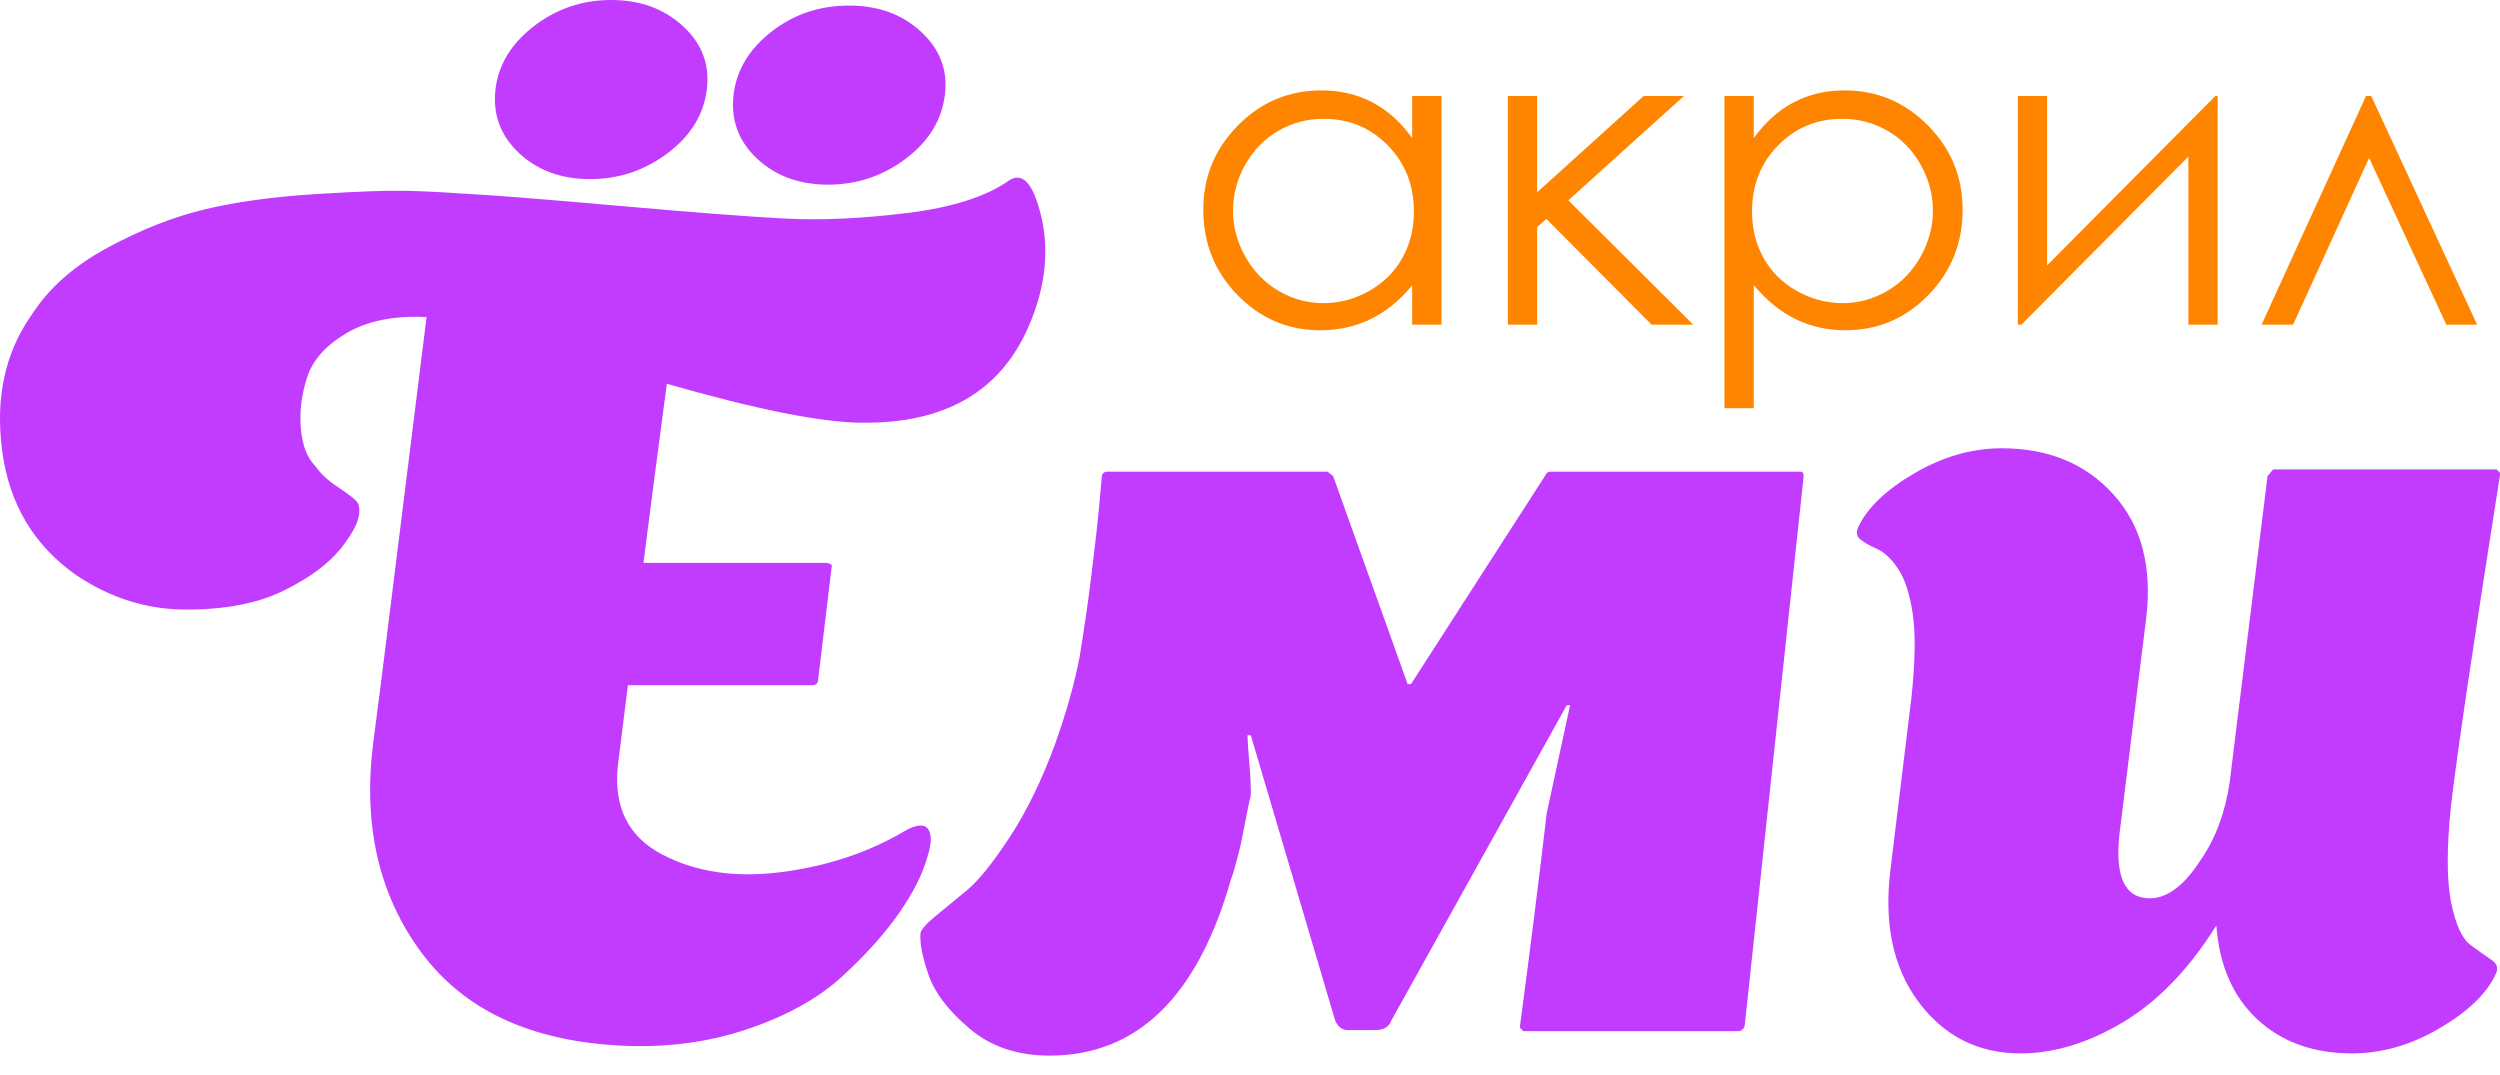 <?xml version="1.0" encoding="UTF-8"?> <svg xmlns="http://www.w3.org/2000/svg" width="100" height="43" viewBox="0 0 100 43" fill="none"><path d="M34.505 16.908C37.797 16.938 40.007 15.662 41.134 13.082C41.876 11.391 42.009 9.774 41.535 8.232C41.238 7.253 40.852 6.912 40.378 7.208C39.458 7.861 38.094 8.298 36.284 8.521C34.475 8.743 32.851 8.818 31.412 8.743C29.974 8.669 27.749 8.499 24.738 8.232C21.727 7.965 19.643 7.801 18.486 7.742C17.656 7.683 16.884 7.646 16.173 7.631C15.461 7.616 14.274 7.661 12.613 7.765C10.952 7.868 9.491 8.068 8.231 8.365C6.97 8.662 5.665 9.173 4.315 9.9C2.965 10.627 1.95 11.524 1.267 12.592C0.199 14.105 -0.194 15.922 0.088 18.043C0.37 20.164 1.356 21.817 3.047 23.004C4.411 23.923 5.88 24.383 7.452 24.383C9.024 24.383 10.322 24.131 11.345 23.627C12.369 23.123 13.132 22.559 13.637 21.936C14.052 21.402 14.289 20.98 14.348 20.668C14.408 20.356 14.363 20.134 14.215 20C14.067 19.867 13.815 19.682 13.459 19.445C13.103 19.207 12.821 18.94 12.613 18.643C12.287 18.317 12.094 17.82 12.035 17.153C11.975 16.485 12.057 15.803 12.28 15.106C12.502 14.409 13.028 13.816 13.859 13.326C14.69 12.837 15.743 12.622 17.018 12.681H17.063L15.239 27.32L14.927 29.722C14.512 33.015 15.157 35.811 16.862 38.11C18.568 40.408 21.23 41.647 24.849 41.825C26.659 41.914 28.349 41.692 29.921 41.157C31.494 40.624 32.754 39.919 33.703 39.044C34.653 38.169 35.409 37.324 35.973 36.508C36.536 35.692 36.907 34.958 37.085 34.305C37.263 33.771 37.278 33.393 37.13 33.171C36.981 32.948 36.67 32.971 36.195 33.237C34.742 34.098 33.096 34.646 31.256 34.884C29.417 35.121 27.823 34.884 26.473 34.172C25.123 33.46 24.538 32.273 24.716 30.612C24.716 30.583 24.849 29.515 25.116 27.409H32.458C32.636 27.409 32.725 27.335 32.725 27.186L33.259 22.737C33.288 22.648 33.274 22.589 33.214 22.559L33.081 22.514H25.739C25.947 20.854 26.258 18.465 26.674 15.351C30.292 16.389 32.902 16.908 34.505 16.908ZM33.125 7.386C34.282 7.386 35.32 7.038 36.239 6.341C37.159 5.644 37.678 4.791 37.797 3.782C37.916 2.803 37.597 1.965 36.841 1.269C36.084 0.571 35.127 0.223 33.97 0.223C32.784 0.223 31.746 0.571 30.856 1.269C29.966 1.965 29.462 2.803 29.343 3.782C29.225 4.791 29.536 5.644 30.278 6.341C31.019 7.038 31.968 7.386 33.125 7.386ZM23.604 7.164C24.76 7.164 25.798 6.815 26.718 6.118C27.638 5.421 28.157 4.568 28.275 3.56C28.394 2.581 28.075 1.743 27.319 1.046C26.562 0.349 25.606 0 24.449 0C23.292 0 22.261 0.349 21.357 1.046C20.452 1.743 19.94 2.581 19.821 3.56C19.703 4.568 20.014 5.421 20.756 6.118C21.497 6.815 22.447 7.164 23.604 7.164ZM72.013 18.866H62.046C61.928 18.866 61.854 18.911 61.824 18.999L56.44 27.364H56.306L53.325 19.044L53.103 18.866H44.249C44.13 18.895 44.071 18.969 44.071 19.088L43.982 20.067C43.923 20.749 43.819 21.691 43.67 22.893C43.531 24.031 43.368 25.165 43.181 26.297C42.973 27.364 42.647 28.521 42.202 29.767C41.668 31.22 41.06 32.466 40.378 33.504C39.695 34.543 39.117 35.255 38.642 35.64C38.225 35.979 37.81 36.32 37.397 36.664C37.041 36.96 36.848 37.183 36.818 37.331C36.788 37.746 36.9 38.31 37.152 39.022C37.404 39.733 37.953 40.446 38.798 41.157C39.644 41.869 40.704 42.225 41.979 42.225C45.48 42.225 47.897 39.882 49.232 35.196C49.321 34.958 49.425 34.602 49.544 34.127C49.603 33.92 49.677 33.578 49.766 33.104C49.855 32.63 49.929 32.259 49.988 31.992C50.048 31.903 50.048 31.488 49.988 30.746C49.929 30.004 49.9 29.559 49.9 29.411H50.033L53.414 40.846C53.533 41.083 53.696 41.202 53.904 41.202H55.016C55.343 41.202 55.55 41.083 55.639 40.846L62.669 28.21H62.803L61.869 32.526C61.536 35.361 61.181 38.194 60.801 41.024V41.113L60.934 41.246H69.566C69.621 41.235 69.671 41.208 69.711 41.169C69.75 41.129 69.777 41.079 69.788 41.024L72.147 19.044C72.147 18.925 72.102 18.866 72.013 18.866ZM98.042 32.214C98.279 30.167 98.932 25.762 100 18.999V18.91L99.867 18.777H90.923L90.701 19.044L89.188 31.28C89.01 32.496 88.624 33.534 88.031 34.394C87.289 35.551 86.518 36.056 85.717 35.907C84.916 35.759 84.605 34.899 84.783 33.327L85.851 24.695C86.088 22.648 85.651 21.009 84.538 19.778C83.426 18.547 81.936 17.931 80.067 17.931C78.88 17.931 77.716 18.265 76.574 18.933C75.432 19.6 74.683 20.319 74.327 21.091C74.238 21.298 74.267 21.461 74.416 21.58C74.564 21.699 74.787 21.825 75.083 21.958C75.38 22.092 75.662 22.359 75.928 22.759C76.196 23.16 76.388 23.753 76.507 24.539C76.626 25.325 76.611 26.43 76.463 27.854L75.617 34.795C75.35 36.96 75.729 38.725 76.752 40.09C77.775 41.454 79.132 42.136 80.823 42.136C82.158 42.136 83.522 41.721 84.917 40.891C86.311 40.06 87.557 38.77 88.654 37.02C88.773 38.621 89.321 39.875 90.3 40.779C91.279 41.684 92.54 42.136 94.082 42.136C95.269 42.136 96.433 41.803 97.575 41.135C98.717 40.468 99.466 39.748 99.822 38.977C99.941 38.74 99.889 38.547 99.666 38.399C99.38 38.205 99.098 38.005 98.821 37.798C98.48 37.546 98.22 36.975 98.042 36.085C97.865 35.195 97.865 33.905 98.042 32.214Z" fill="#C13CFF"></path><path d="M57.658 3.84V12.987H56.487V11.414C55.993 12.014 55.442 12.464 54.827 12.763C54.216 13.062 53.544 13.211 52.818 13.211C51.526 13.211 50.42 12.743 49.504 11.807C48.588 10.868 48.132 9.731 48.132 8.387C48.132 7.075 48.594 5.95 49.519 5.017C50.44 4.084 51.551 3.616 52.852 3.616C53.601 3.616 54.279 3.773 54.888 4.089C55.493 4.405 56.027 4.882 56.487 5.522V3.84H57.658ZM52.944 4.753C52.289 4.753 51.683 4.913 51.132 5.235C50.578 5.554 50.139 6.005 49.811 6.584C49.484 7.164 49.321 7.779 49.321 8.428C49.321 9.068 49.484 9.682 49.814 10.268C50.144 10.854 50.587 11.31 51.144 11.635C51.685 11.958 52.304 12.127 52.935 12.126C53.575 12.126 54.187 11.965 54.761 11.64C55.338 11.316 55.78 10.88 56.09 10.325C56.401 9.774 56.556 9.151 56.556 8.459C56.556 7.405 56.208 6.524 55.511 5.815C54.816 5.106 53.96 4.753 52.944 4.753ZM60.314 3.84H61.485V7.693L65.746 3.839H67.359L62.734 8.014L67.73 12.987H66.065L61.856 8.758L61.485 9.085V12.987H60.314V3.84ZM68.979 3.84H70.15V5.522C70.615 4.882 71.149 4.405 71.755 4.089C72.361 3.773 73.035 3.616 73.782 3.616C75.083 3.616 76.194 4.084 77.118 5.017C78.043 5.95 78.505 7.075 78.505 8.387C78.505 9.731 78.046 10.868 77.13 11.807C76.214 12.743 75.109 13.211 73.814 13.211C73.087 13.211 72.418 13.059 71.807 12.757C71.195 12.453 70.644 12.002 70.15 11.402V16.329H68.979V3.84ZM73.696 4.753C72.677 4.753 71.821 5.106 71.126 5.815C70.429 6.524 70.081 7.405 70.081 8.459C70.081 9.151 70.236 9.774 70.546 10.325C70.856 10.88 71.302 11.316 71.878 11.64C72.459 11.965 73.07 12.126 73.71 12.126C74.342 12.126 74.936 11.962 75.493 11.635C76.05 11.31 76.492 10.854 76.822 10.268C77.153 9.682 77.316 9.068 77.316 8.428C77.316 7.779 77.153 7.164 76.825 6.584C76.498 6.004 76.059 5.554 75.504 5.235C74.954 4.913 74.348 4.753 73.696 4.753ZM81.884 3.84V10.615L88.614 3.84H88.706V12.987H87.535V6.263L80.856 12.987H80.713V3.84H81.884ZM99.085 12.987H97.853L94.764 6.317L91.723 12.987H90.463L94.64 3.84H94.85L99.085 12.987Z" fill="#FF8500"></path></svg> 